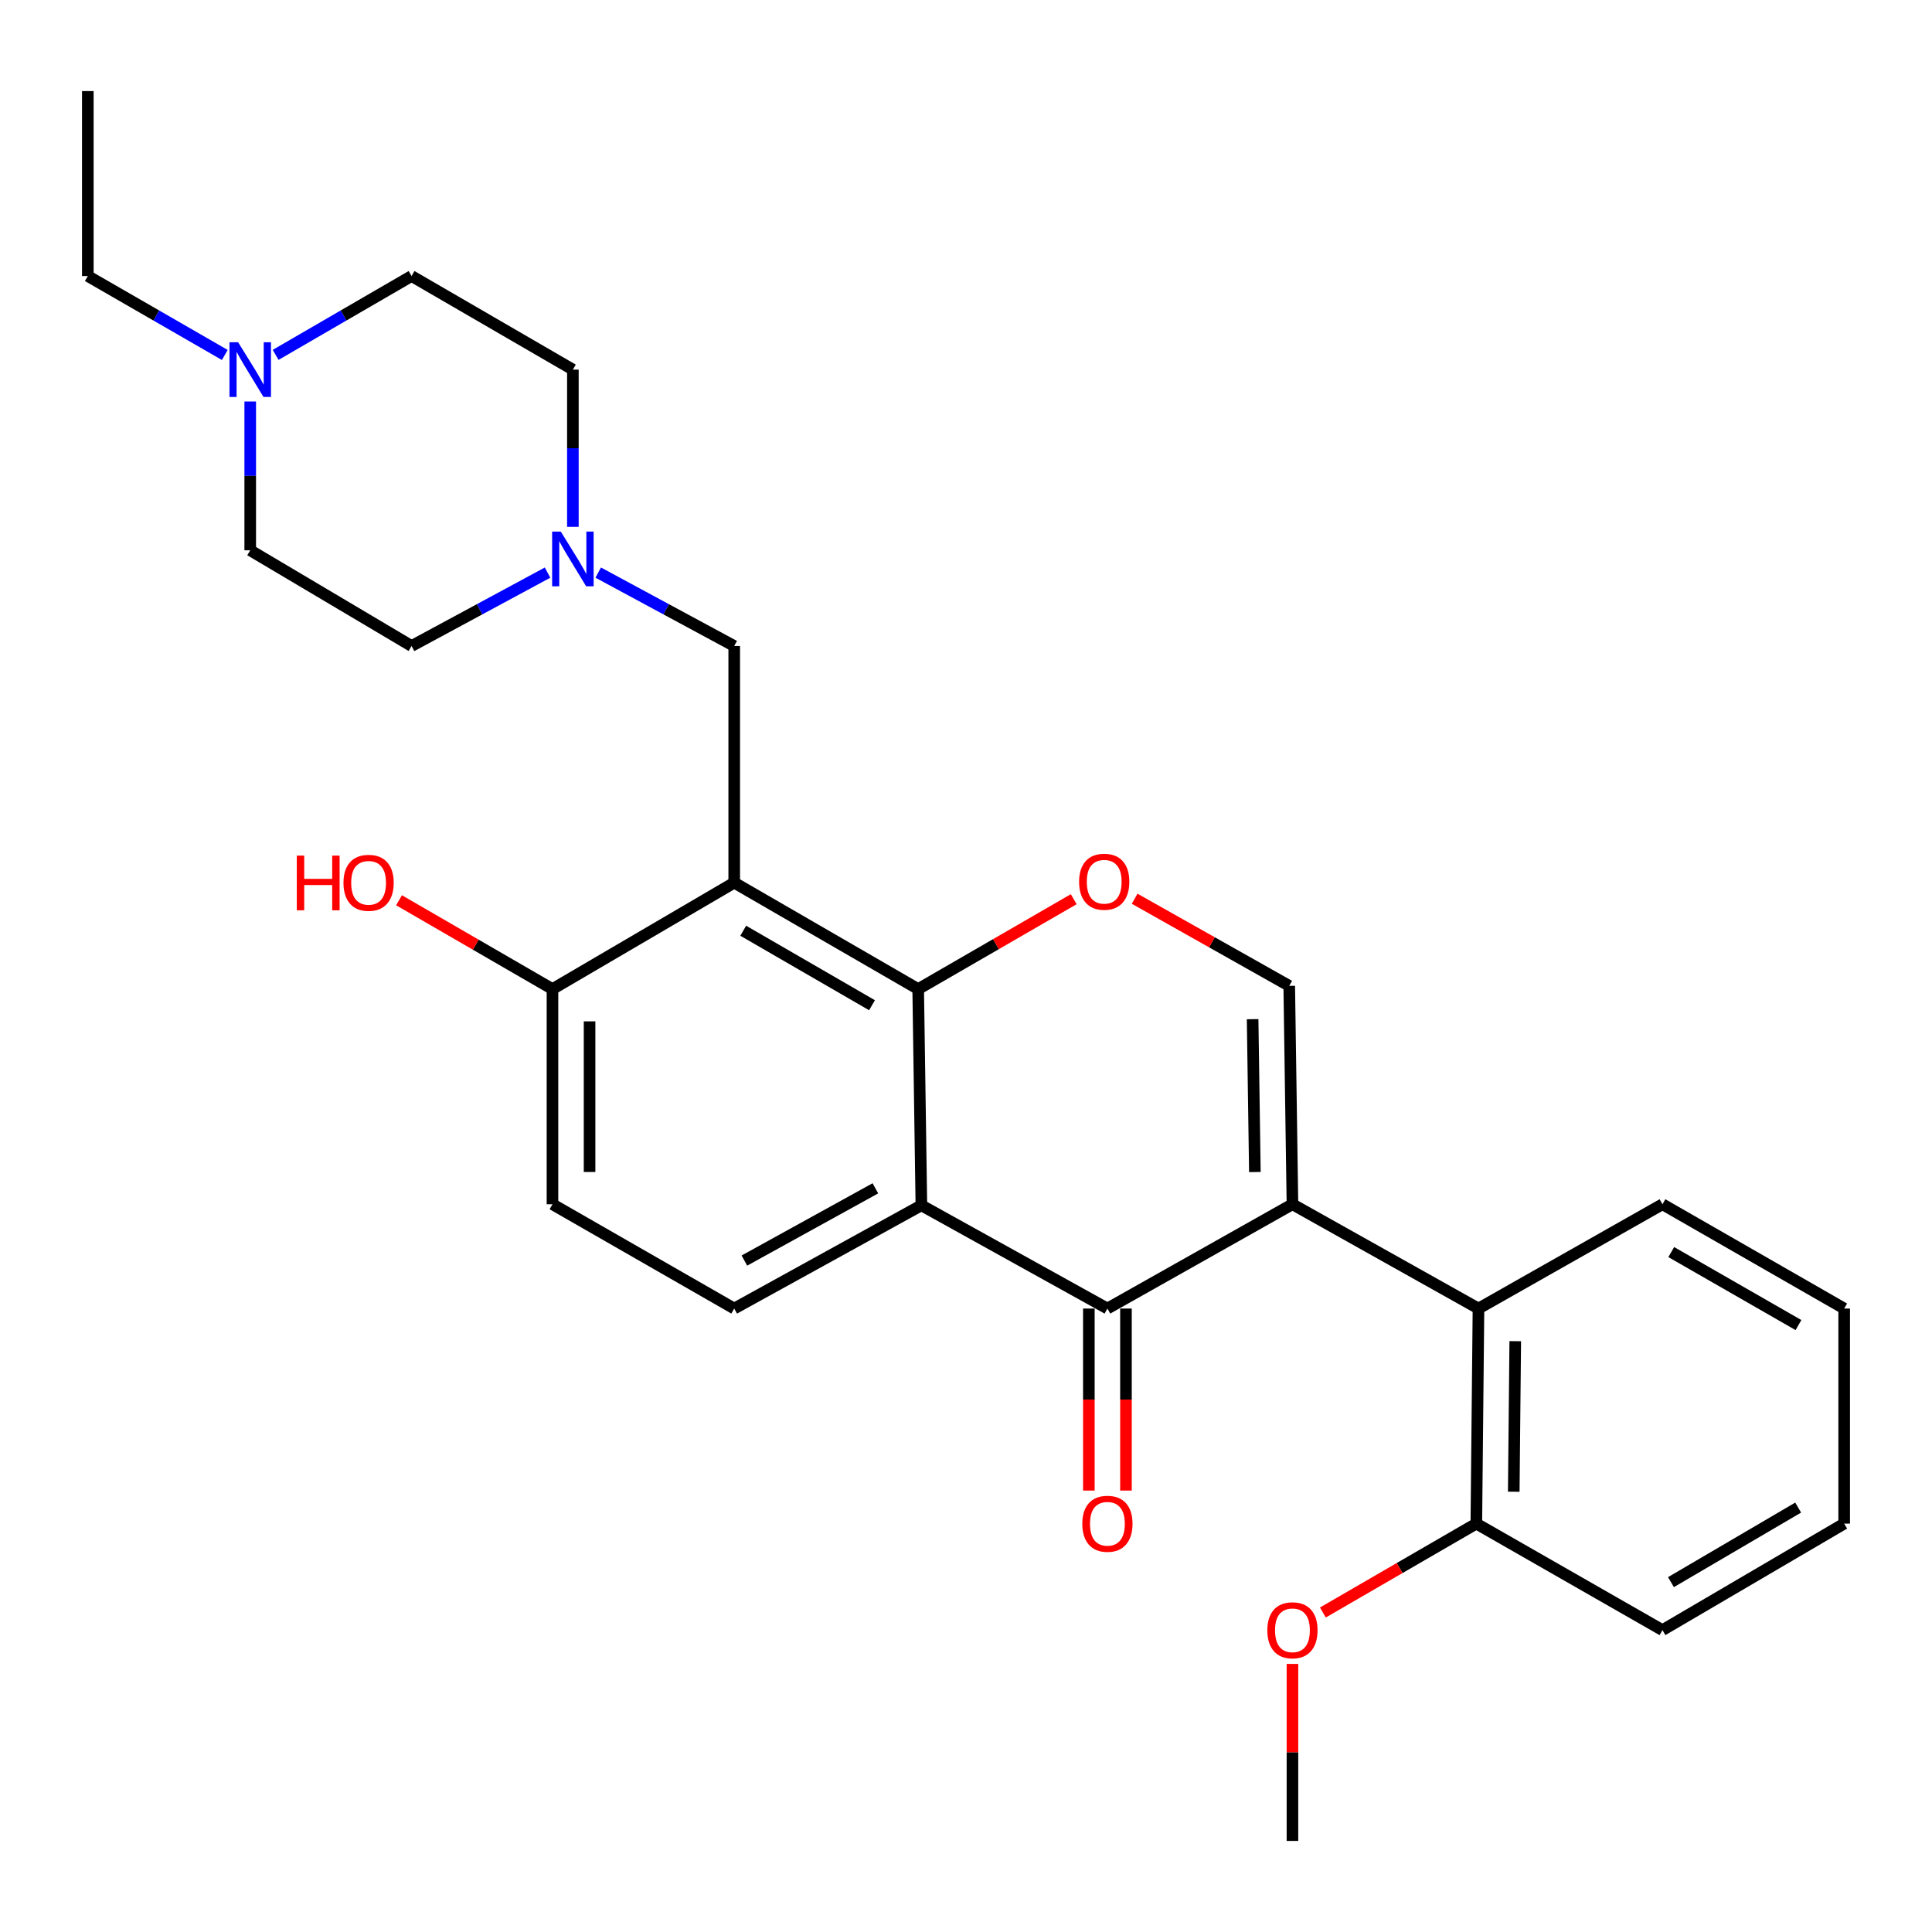 <?xml version='1.0' encoding='iso-8859-1'?>
<svg version='1.1' baseProfile='full'
              xmlns='http://www.w3.org/2000/svg'
                      xmlns:rdkit='http://www.rdkit.org/xml'
                      xmlns:xlink='http://www.w3.org/1999/xlink'
                  xml:space='preserve'
width='1000px' height='1000px' viewBox='0 0 1000 1000'>
<!-- END OF HEADER -->
<rect style='opacity:1.0;fill:#FFFFFF;stroke:none' width='1000' height='1000' x='0' y='0'> </rect>
<path class='bond-0' d='M 668.968,623.32 L 573.192,677.299' style='fill:none;fill-rule:evenodd;stroke:#000000;stroke-width:6px;stroke-linecap:butt;stroke-linejoin:miter;stroke-opacity:1' />
<path class='bond-4' d='M 668.968,623.32 L 667.304,510.284' style='fill:none;fill-rule:evenodd;stroke:#000000;stroke-width:6px;stroke-linecap:butt;stroke-linejoin:miter;stroke-opacity:1' />
<path class='bond-4' d='M 649.518,606.647 L 648.353,527.522' style='fill:none;fill-rule:evenodd;stroke:#000000;stroke-width:6px;stroke-linecap:butt;stroke-linejoin:miter;stroke-opacity:1' />
<path class='bond-6' d='M 668.968,623.32 L 765.256,677.299' style='fill:none;fill-rule:evenodd;stroke:#000000;stroke-width:6px;stroke-linecap:butt;stroke-linejoin:miter;stroke-opacity:1' />
<path class='bond-2' d='M 573.192,677.299 L 476.904,623.875' style='fill:none;fill-rule:evenodd;stroke:#000000;stroke-width:6px;stroke-linecap:butt;stroke-linejoin:miter;stroke-opacity:1' />
<path class='bond-12' d='M 563.591,677.299 L 563.591,724.407' style='fill:none;fill-rule:evenodd;stroke:#000000;stroke-width:6px;stroke-linecap:butt;stroke-linejoin:miter;stroke-opacity:1' />
<path class='bond-12' d='M 563.591,724.407 L 563.591,771.515' style='fill:none;fill-rule:evenodd;stroke:#FF0000;stroke-width:6px;stroke-linecap:butt;stroke-linejoin:miter;stroke-opacity:1' />
<path class='bond-12' d='M 582.793,677.299 L 582.793,724.407' style='fill:none;fill-rule:evenodd;stroke:#000000;stroke-width:6px;stroke-linecap:butt;stroke-linejoin:miter;stroke-opacity:1' />
<path class='bond-12' d='M 582.793,724.407 L 582.793,771.515' style='fill:none;fill-rule:evenodd;stroke:#FF0000;stroke-width:6px;stroke-linecap:butt;stroke-linejoin:miter;stroke-opacity:1' />
<path class='bond-1' d='M 475.251,511.948 L 515.504,488.686' style='fill:none;fill-rule:evenodd;stroke:#000000;stroke-width:6px;stroke-linecap:butt;stroke-linejoin:miter;stroke-opacity:1' />
<path class='bond-1' d='M 515.504,488.686 L 555.758,465.424' style='fill:none;fill-rule:evenodd;stroke:#FF0000;stroke-width:6px;stroke-linecap:butt;stroke-linejoin:miter;stroke-opacity:1' />
<path class='bond-3' d='M 475.251,511.948 L 380.03,456.859' style='fill:none;fill-rule:evenodd;stroke:#000000;stroke-width:6px;stroke-linecap:butt;stroke-linejoin:miter;stroke-opacity:1' />
<path class='bond-3' d='M 451.352,520.306 L 384.697,481.744' style='fill:none;fill-rule:evenodd;stroke:#000000;stroke-width:6px;stroke-linecap:butt;stroke-linejoin:miter;stroke-opacity:1' />
<path class='bond-28' d='M 475.251,511.948 L 476.904,623.875' style='fill:none;fill-rule:evenodd;stroke:#000000;stroke-width:6px;stroke-linecap:butt;stroke-linejoin:miter;stroke-opacity:1' />
<path class='bond-9' d='M 476.904,623.875 L 380.03,677.299' style='fill:none;fill-rule:evenodd;stroke:#000000;stroke-width:6px;stroke-linecap:butt;stroke-linejoin:miter;stroke-opacity:1' />
<path class='bond-9' d='M 453.1,615.074 L 385.288,652.471' style='fill:none;fill-rule:evenodd;stroke:#000000;stroke-width:6px;stroke-linecap:butt;stroke-linejoin:miter;stroke-opacity:1' />
<path class='bond-8' d='M 380.03,456.859 L 380.03,334.371' style='fill:none;fill-rule:evenodd;stroke:#000000;stroke-width:6px;stroke-linecap:butt;stroke-linejoin:miter;stroke-opacity:1' />
<path class='bond-10' d='M 380.03,456.859 L 285.961,511.948' style='fill:none;fill-rule:evenodd;stroke:#000000;stroke-width:6px;stroke-linecap:butt;stroke-linejoin:miter;stroke-opacity:1' />
<path class='bond-5' d='M 667.304,510.284 L 627.295,487.733' style='fill:none;fill-rule:evenodd;stroke:#000000;stroke-width:6px;stroke-linecap:butt;stroke-linejoin:miter;stroke-opacity:1' />
<path class='bond-5' d='M 627.295,487.733 L 587.287,465.181' style='fill:none;fill-rule:evenodd;stroke:#FF0000;stroke-width:6px;stroke-linecap:butt;stroke-linejoin:miter;stroke-opacity:1' />
<path class='bond-13' d='M 765.256,677.299 L 764.146,788.618' style='fill:none;fill-rule:evenodd;stroke:#000000;stroke-width:6px;stroke-linecap:butt;stroke-linejoin:miter;stroke-opacity:1' />
<path class='bond-13' d='M 784.29,694.188 L 783.514,772.112' style='fill:none;fill-rule:evenodd;stroke:#000000;stroke-width:6px;stroke-linecap:butt;stroke-linejoin:miter;stroke-opacity:1' />
<path class='bond-21' d='M 765.256,677.299 L 860.487,623.32' style='fill:none;fill-rule:evenodd;stroke:#000000;stroke-width:6px;stroke-linecap:butt;stroke-linejoin:miter;stroke-opacity:1' />
<path class='bond-7' d='M 309.634,296.377 L 344.832,315.374' style='fill:none;fill-rule:evenodd;stroke:#0000FF;stroke-width:6px;stroke-linecap:butt;stroke-linejoin:miter;stroke-opacity:1' />
<path class='bond-7' d='M 344.832,315.374 L 380.03,334.371' style='fill:none;fill-rule:evenodd;stroke:#000000;stroke-width:6px;stroke-linecap:butt;stroke-linejoin:miter;stroke-opacity:1' />
<path class='bond-15' d='M 296.522,272.69 L 296.522,232.003' style='fill:none;fill-rule:evenodd;stroke:#0000FF;stroke-width:6px;stroke-linecap:butt;stroke-linejoin:miter;stroke-opacity:1' />
<path class='bond-15' d='M 296.522,232.003 L 296.522,191.316' style='fill:none;fill-rule:evenodd;stroke:#000000;stroke-width:6px;stroke-linecap:butt;stroke-linejoin:miter;stroke-opacity:1' />
<path class='bond-16' d='M 283.41,296.378 L 248.217,315.374' style='fill:none;fill-rule:evenodd;stroke:#0000FF;stroke-width:6px;stroke-linecap:butt;stroke-linejoin:miter;stroke-opacity:1' />
<path class='bond-16' d='M 248.217,315.374 L 213.025,334.371' style='fill:none;fill-rule:evenodd;stroke:#000000;stroke-width:6px;stroke-linecap:butt;stroke-linejoin:miter;stroke-opacity:1' />
<path class='bond-14' d='M 380.03,677.299 L 285.961,623.32' style='fill:none;fill-rule:evenodd;stroke:#000000;stroke-width:6px;stroke-linecap:butt;stroke-linejoin:miter;stroke-opacity:1' />
<path class='bond-19' d='M 285.961,511.948 L 246.246,488.961' style='fill:none;fill-rule:evenodd;stroke:#000000;stroke-width:6px;stroke-linecap:butt;stroke-linejoin:miter;stroke-opacity:1' />
<path class='bond-19' d='M 246.246,488.961 L 206.532,465.975' style='fill:none;fill-rule:evenodd;stroke:#FF0000;stroke-width:6px;stroke-linecap:butt;stroke-linejoin:miter;stroke-opacity:1' />
<path class='bond-30' d='M 285.961,511.948 L 285.961,623.32' style='fill:none;fill-rule:evenodd;stroke:#000000;stroke-width:6px;stroke-linecap:butt;stroke-linejoin:miter;stroke-opacity:1' />
<path class='bond-30' d='M 305.163,528.654 L 305.163,606.614' style='fill:none;fill-rule:evenodd;stroke:#000000;stroke-width:6px;stroke-linecap:butt;stroke-linejoin:miter;stroke-opacity:1' />
<path class='bond-11' d='M 129.517,207.814 L 129.517,246.322' style='fill:none;fill-rule:evenodd;stroke:#0000FF;stroke-width:6px;stroke-linecap:butt;stroke-linejoin:miter;stroke-opacity:1' />
<path class='bond-11' d='M 129.517,246.322 L 129.517,284.83' style='fill:none;fill-rule:evenodd;stroke:#000000;stroke-width:6px;stroke-linecap:butt;stroke-linejoin:miter;stroke-opacity:1' />
<path class='bond-22' d='M 116.351,183.729 L 80.903,163.301' style='fill:none;fill-rule:evenodd;stroke:#0000FF;stroke-width:6px;stroke-linecap:butt;stroke-linejoin:miter;stroke-opacity:1' />
<path class='bond-22' d='M 80.903,163.301 L 45.455,142.873' style='fill:none;fill-rule:evenodd;stroke:#000000;stroke-width:6px;stroke-linecap:butt;stroke-linejoin:miter;stroke-opacity:1' />
<path class='bond-31' d='M 142.671,183.685 L 177.848,163.279' style='fill:none;fill-rule:evenodd;stroke:#0000FF;stroke-width:6px;stroke-linecap:butt;stroke-linejoin:miter;stroke-opacity:1' />
<path class='bond-31' d='M 177.848,163.279 L 213.025,142.873' style='fill:none;fill-rule:evenodd;stroke:#000000;stroke-width:6px;stroke-linecap:butt;stroke-linejoin:miter;stroke-opacity:1' />
<path class='bond-20' d='M 764.146,788.618 L 724.432,811.622' style='fill:none;fill-rule:evenodd;stroke:#000000;stroke-width:6px;stroke-linecap:butt;stroke-linejoin:miter;stroke-opacity:1' />
<path class='bond-20' d='M 724.432,811.622 L 684.718,834.626' style='fill:none;fill-rule:evenodd;stroke:#FF0000;stroke-width:6px;stroke-linecap:butt;stroke-linejoin:miter;stroke-opacity:1' />
<path class='bond-23' d='M 764.146,788.618 L 860.487,843.749' style='fill:none;fill-rule:evenodd;stroke:#000000;stroke-width:6px;stroke-linecap:butt;stroke-linejoin:miter;stroke-opacity:1' />
<path class='bond-18' d='M 296.522,191.316 L 213.025,142.873' style='fill:none;fill-rule:evenodd;stroke:#000000;stroke-width:6px;stroke-linecap:butt;stroke-linejoin:miter;stroke-opacity:1' />
<path class='bond-17' d='M 213.025,334.371 L 129.517,284.83' style='fill:none;fill-rule:evenodd;stroke:#000000;stroke-width:6px;stroke-linecap:butt;stroke-linejoin:miter;stroke-opacity:1' />
<path class='bond-24' d='M 668.968,861.237 L 668.968,907.049' style='fill:none;fill-rule:evenodd;stroke:#FF0000;stroke-width:6px;stroke-linecap:butt;stroke-linejoin:miter;stroke-opacity:1' />
<path class='bond-24' d='M 668.968,907.049 L 668.968,952.86' style='fill:none;fill-rule:evenodd;stroke:#000000;stroke-width:6px;stroke-linecap:butt;stroke-linejoin:miter;stroke-opacity:1' />
<path class='bond-26' d='M 860.487,623.32 L 954.545,677.299' style='fill:none;fill-rule:evenodd;stroke:#000000;stroke-width:6px;stroke-linecap:butt;stroke-linejoin:miter;stroke-opacity:1' />
<path class='bond-26' d='M 865.038,648.071 L 930.879,685.857' style='fill:none;fill-rule:evenodd;stroke:#000000;stroke-width:6px;stroke-linecap:butt;stroke-linejoin:miter;stroke-opacity:1' />
<path class='bond-25' d='M 45.455,142.873 L 45.455,47.14' style='fill:none;fill-rule:evenodd;stroke:#000000;stroke-width:6px;stroke-linecap:butt;stroke-linejoin:miter;stroke-opacity:1' />
<path class='bond-29' d='M 860.487,843.749 L 954.545,788.618' style='fill:none;fill-rule:evenodd;stroke:#000000;stroke-width:6px;stroke-linecap:butt;stroke-linejoin:miter;stroke-opacity:1' />
<path class='bond-29' d='M 864.886,818.914 L 930.727,780.322' style='fill:none;fill-rule:evenodd;stroke:#000000;stroke-width:6px;stroke-linecap:butt;stroke-linejoin:miter;stroke-opacity:1' />
<path class='bond-27' d='M 954.545,677.299 L 954.545,788.618' style='fill:none;fill-rule:evenodd;stroke:#000000;stroke-width:6px;stroke-linecap:butt;stroke-linejoin:miter;stroke-opacity:1' />
<path  class='atom-6' d='M 558.538 456.385
Q 558.538 449.585, 561.898 445.785
Q 565.258 441.985, 571.538 441.985
Q 577.818 441.985, 581.178 445.785
Q 584.538 449.585, 584.538 456.385
Q 584.538 463.265, 581.138 467.185
Q 577.738 471.065, 571.538 471.065
Q 565.298 471.065, 561.898 467.185
Q 558.538 463.305, 558.538 456.385
M 571.538 467.865
Q 575.858 467.865, 578.178 464.985
Q 580.538 462.065, 580.538 456.385
Q 580.538 450.825, 578.178 448.025
Q 575.858 445.185, 571.538 445.185
Q 567.218 445.185, 564.858 447.985
Q 562.538 450.785, 562.538 456.385
Q 562.538 462.105, 564.858 464.985
Q 567.218 467.865, 571.538 467.865
' fill='#FF0000'/>
<path  class='atom-8' d='M 290.262 275.14
L 299.542 290.14
Q 300.462 291.62, 301.942 294.3
Q 303.422 296.98, 303.502 297.14
L 303.502 275.14
L 307.262 275.14
L 307.262 303.46
L 303.382 303.46
L 293.422 287.06
Q 292.262 285.14, 291.022 282.94
Q 289.822 280.74, 289.462 280.06
L 289.462 303.46
L 285.782 303.46
L 285.782 275.14
L 290.262 275.14
' fill='#0000FF'/>
<path  class='atom-12' d='M 123.257 177.156
L 132.537 192.156
Q 133.457 193.636, 134.937 196.316
Q 136.417 198.996, 136.497 199.156
L 136.497 177.156
L 140.257 177.156
L 140.257 205.476
L 136.377 205.476
L 126.417 189.076
Q 125.257 187.156, 124.017 184.956
Q 122.817 182.756, 122.457 182.076
L 122.457 205.476
L 118.777 205.476
L 118.777 177.156
L 123.257 177.156
' fill='#0000FF'/>
<path  class='atom-13' d='M 560.192 788.698
Q 560.192 781.898, 563.552 778.098
Q 566.912 774.298, 573.192 774.298
Q 579.472 774.298, 582.832 778.098
Q 586.192 781.898, 586.192 788.698
Q 586.192 795.578, 582.792 799.498
Q 579.392 803.378, 573.192 803.378
Q 566.952 803.378, 563.552 799.498
Q 560.192 795.618, 560.192 788.698
M 573.192 800.178
Q 577.512 800.178, 579.832 797.298
Q 582.192 794.378, 582.192 788.698
Q 582.192 783.138, 579.832 780.338
Q 577.512 777.498, 573.192 777.498
Q 568.872 777.498, 566.512 780.298
Q 564.192 783.098, 564.192 788.698
Q 564.192 794.418, 566.512 797.298
Q 568.872 800.178, 573.192 800.178
' fill='#FF0000'/>
<path  class='atom-20' d='M 153.622 442.859
L 157.462 442.859
L 157.462 454.899
L 171.942 454.899
L 171.942 442.859
L 175.782 442.859
L 175.782 471.179
L 171.942 471.179
L 171.942 458.099
L 157.462 458.099
L 157.462 471.179
L 153.622 471.179
L 153.622 442.859
' fill='#FF0000'/>
<path  class='atom-20' d='M 177.782 456.939
Q 177.782 450.139, 181.142 446.339
Q 184.502 442.539, 190.782 442.539
Q 197.062 442.539, 200.422 446.339
Q 203.782 450.139, 203.782 456.939
Q 203.782 463.819, 200.382 467.739
Q 196.982 471.619, 190.782 471.619
Q 184.542 471.619, 181.142 467.739
Q 177.782 463.859, 177.782 456.939
M 190.782 468.419
Q 195.102 468.419, 197.422 465.539
Q 199.782 462.619, 199.782 456.939
Q 199.782 451.379, 197.422 448.579
Q 195.102 445.739, 190.782 445.739
Q 186.462 445.739, 184.102 448.539
Q 181.782 451.339, 181.782 456.939
Q 181.782 462.659, 184.102 465.539
Q 186.462 468.419, 190.782 468.419
' fill='#FF0000'/>
<path  class='atom-21' d='M 655.968 843.829
Q 655.968 837.029, 659.328 833.229
Q 662.688 829.429, 668.968 829.429
Q 675.248 829.429, 678.608 833.229
Q 681.968 837.029, 681.968 843.829
Q 681.968 850.709, 678.568 854.629
Q 675.168 858.509, 668.968 858.509
Q 662.728 858.509, 659.328 854.629
Q 655.968 850.749, 655.968 843.829
M 668.968 855.309
Q 673.288 855.309, 675.608 852.429
Q 677.968 849.509, 677.968 843.829
Q 677.968 838.269, 675.608 835.469
Q 673.288 832.629, 668.968 832.629
Q 664.648 832.629, 662.288 835.429
Q 659.968 838.229, 659.968 843.829
Q 659.968 849.549, 662.288 852.429
Q 664.648 855.309, 668.968 855.309
' fill='#FF0000'/>
</svg>
